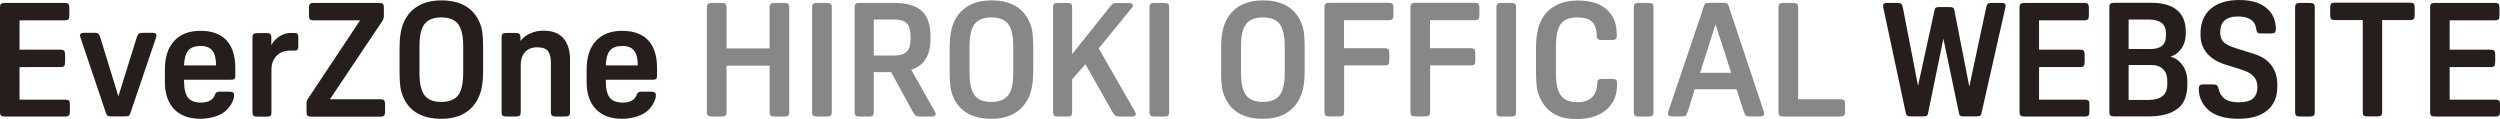 <?xml version="1.0" encoding="UTF-8"?><svg id="_レイヤー_1" xmlns="http://www.w3.org/2000/svg" viewBox="0 0 188.15 8.96"><defs><style>.cls-1{fill:#878788;}.cls-1,.cls-2{stroke-width:0px;}.cls-2{fill:#251e1c;}</style></defs><path class="cls-2" d="m5.26,7.85v.53c0,.15-.02.25-.07.31-.04.05-.14.08-.28.08H.39c-.15,0-.25-.02-.31-.07s-.08-.14-.08-.28V.57c0-.14.03-.24.08-.28s.15-.07.31-.07h4.48c.14,0,.24.03.28.08s.07.15.07.31v.53c0,.15-.02.25-.07.31-.04.05-.14.08-.28.08H1.47v2.21h3.08c.14,0,.24.03.28.08s.07.15.07.31v.53c0,.15-.02.25-.07.31-.04.05-.14.08-.28.08H1.47v2.45h3.44c.14,0,.24.03.28.08.05.02.07.12.07.27Z"/><path class="cls-2" d="m6.3,2.47h.83c.13,0,.22.02.27.07.05.05.1.14.15.29l1.36,4.42,1.38-4.43c.04-.14.09-.23.15-.28.06-.05.15-.07.28-.07h.77c.19,0,.29.07.29.2,0,.03-.02.11-.06.23l-1.91,5.62c-.04.11-.08.18-.13.2s-.14.04-.26.04h-1.03c-.13,0-.22,0-.27-.04-.05-.02-.1-.09-.14-.2l-1.9-5.62c-.04-.12-.06-.2-.06-.23,0-.13.09-.2.28-.2Z"/><path class="cls-2" d="m17.33,6h-3.48v.06c0,.6.1,1.03.29,1.28.2.25.52.38.98.38.58,0,.94-.21,1.07-.62.05-.14.16-.2.32-.2h.74c.14,0,.23.02.29.06s.08.11.08.22c0,.15-.05.33-.15.53-.1.2-.22.37-.35.51-.22.23-.51.41-.87.53s-.75.19-1.17.19c-.85,0-1.5-.24-1.97-.72-.46-.48-.7-1.16-.7-2.05v-.94c0-.93.23-1.65.7-2.15.46-.51,1.12-.76,1.98-.76s1.51.24,1.95.71.67,1.16.67,2.08v.56c0,.14-.02.23-.07.28-.04.03-.15.05-.31.05Zm-2.22-2.54c-.43,0-.75.11-.94.34-.2.23-.3.6-.32,1.12h2.41c0-.5-.09-.87-.28-1.11-.18-.23-.47-.35-.87-.35Z"/><path class="cls-2" d="m20.42,2.82v.58c.14-.26.34-.48.61-.66s.56-.26.86-.26h.26c.12,0,.2.02.24.07.04.04.06.13.06.27v.65c0,.14-.02.23-.06.27-.04.04-.12.07-.24.07h-.34c-.41,0-.74.13-1,.4-.26.27-.38.62-.38,1.06v3.16c0,.14-.02.23-.07.28s-.15.07-.31.07h-.66c-.15,0-.25-.02-.31-.07-.05-.05-.08-.14-.08-.28V2.84c0-.14.03-.23.08-.28s.15-.07.31-.07h.64c.16,0,.26.02.31.07.05.03.08.13.08.26Z"/><path class="cls-2" d="m28.89.57v.66c0,.12-.04.24-.12.36l-3.94,5.88h3.8c.14,0,.24.03.28.08s.07.15.07.31v.53c0,.15-.02.25-.07.31-.04.05-.14.08-.28.08h-5.17c-.15,0-.25-.02-.31-.07-.05-.04-.08-.14-.08-.28v-.67c0-.12.04-.24.12-.35l3.91-5.88h-3.5c-.14,0-.24-.03-.28-.08s-.07-.15-.07-.31v-.53c0-.15.02-.25.07-.31.04-.05.14-.08.28-.08h4.9c.15,0,.25.02.31.07.05.04.08.13.08.28Z"/><path class="cls-2" d="m33.21.03c1.43,0,2.39.54,2.87,1.63.1.22.18.48.22.77s.06.67.06,1.12v1.75c0,.42-.02.77-.07,1.07-.04.3-.11.57-.21.82-.23.57-.59,1-1.07,1.3-.48.3-1.08.45-1.79.45-1.43,0-2.39-.54-2.87-1.63-.1-.23-.18-.49-.22-.78-.04-.29-.06-.66-.06-1.12v-1.75c0-.42.02-.77.07-1.07.04-.3.11-.57.21-.82.23-.57.59-1,1.08-1.3.48-.29,1.07-.44,1.78-.44Zm0,1.28c-.58,0-1,.17-1.26.5-.26.34-.38.89-.38,1.67v2.02c0,.78.13,1.33.38,1.67.26.34.68.5,1.26.5s1.01-.17,1.27-.5c.25-.34.38-.89.38-1.67v-2.02c0-.78-.13-1.33-.38-1.67-.26-.33-.68-.5-1.27-.5Z"/><path class="cls-2" d="m40.91,2.31c.67,0,1.17.19,1.5.58s.49.92.49,1.59v3.94c0,.14-.03.24-.08.28s-.15.07-.31.07h-.66c-.15,0-.25-.02-.31-.07-.05-.04-.08-.14-.08-.28v-3.72c0-.37-.07-.65-.22-.85-.15-.2-.42-.29-.81-.29s-.69.12-.91.35c-.22.24-.33.57-.33.99v3.52c0,.14-.03.24-.08.28s-.15.07-.31.07h-.66c-.15,0-.25-.02-.31-.07s-.08-.14-.08-.28V2.83c0-.14.03-.24.08-.28s.15-.07.31-.07h.64c.15,0,.25.02.31.07.05.04.08.14.08.28v.25c.18-.24.43-.43.73-.56.31-.15.64-.21,1.01-.21Z"/><path class="cls-2" d="m49.07,6h-3.48v.06c0,.6.1,1.03.29,1.28.2.25.52.38.98.38.58,0,.94-.21,1.07-.62.05-.14.16-.2.32-.2h.74c.14,0,.23.02.29.06s.08.11.08.22c0,.15-.05.33-.15.53-.1.2-.22.37-.35.51-.22.23-.51.41-.87.53s-.75.19-1.17.19c-.85,0-1.5-.24-1.97-.72-.46-.48-.7-1.16-.7-2.05v-.94c0-.93.23-1.65.7-2.15.46-.51,1.12-.76,1.98-.76s1.51.24,1.95.71.67,1.16.67,2.08v.56c0,.14-.02.23-.07.28-.05.03-.15.05-.31.05Zm-2.22-2.54c-.43,0-.75.11-.94.34-.2.23-.3.6-.32,1.12h2.41c0-.5-.09-.87-.28-1.11-.18-.23-.47-.35-.87-.35Z"/><path class="cls-1" d="m59.4.57v7.85c0,.14-.03.24-.08.28s-.15.07-.31.07h-.7c-.15,0-.25-.02-.31-.07-.05-.04-.08-.14-.08-.28v-3.48h-3.24v3.48c0,.14-.03.24-.08.28s-.15.07-.31.07h-.7c-.15,0-.25-.02-.31-.07s-.08-.14-.08-.28V.57c0-.14.03-.24.08-.28s.15-.07.31-.07h.7c.15,0,.25.02.31.07.05.04.08.14.08.28v3.07h3.24V.57c0-.14.03-.24.08-.28s.15-.07.31-.07h.7c.15,0,.25.02.31.07.06.04.08.13.08.28Z"/><path class="cls-1" d="m62.6.57v7.85c0,.14-.03.24-.08.28s-.15.07-.31.07h-.7c-.15,0-.25-.02-.31-.07s-.08-.14-.08-.28V.57c0-.14.03-.24.08-.28s.15-.07.31-.07h.7c.15,0,.25.02.31.07.05.04.08.13.08.28Z"/><path class="cls-1" d="m67.07,5.43h-1.31v2.99c0,.14-.02.23-.07.28s-.15.07-.31.07h-.67c-.15,0-.25-.02-.31-.07-.05-.05-.08-.14-.08-.28V.57c0-.14.03-.23.08-.28.05-.05.15-.07.31-.07h2.57c.95,0,1.65.2,2.09.6s.66,1.03.66,1.9v.23c0,1.22-.48,1.98-1.45,2.3l1.79,3.17c.03.06.05.12.05.16,0,.13-.1.19-.31.19h-.9c-.13,0-.22-.02-.29-.07-.06-.04-.14-.14-.22-.28l-1.63-2.99Zm-1.31-3.96v2.71h1.5c.46,0,.79-.1.98-.29s.29-.51.29-.96v-.17c0-.47-.09-.81-.28-1-.19-.2-.52-.29-.99-.29,0,0-1.5,0-1.5,0Z"/><path class="cls-1" d="m74.61.03c1.43,0,2.39.54,2.87,1.63.1.22.18.48.22.77s.06.67.06,1.12v1.75c0,.42-.02.77-.07,1.07-.04.3-.11.57-.21.82-.23.57-.59,1-1.07,1.3-.48.3-1.08.45-1.79.45-1.43,0-2.39-.54-2.87-1.63-.1-.23-.18-.49-.22-.78-.04-.29-.06-.66-.06-1.12v-1.75c0-.42.02-.77.07-1.07.04-.3.11-.57.21-.82.23-.57.59-1,1.08-1.3.48-.29,1.07-.44,1.78-.44Zm0,1.28c-.58,0-1,.17-1.26.5-.26.34-.38.89-.38,1.67v2.02c0,.78.13,1.33.38,1.67.26.34.68.5,1.26.5s1.01-.17,1.27-.5c.25-.34.38-.89.38-1.67v-2.02c0-.78-.13-1.33-.38-1.67-.26-.33-.68-.5-1.27-.5Z"/><path class="cls-1" d="m85.2.57l-2.51,3.07,2.74,4.78c.03.06.05.12.05.16,0,.13-.1.19-.31.19h-.94c-.13,0-.22-.02-.29-.07s-.14-.14-.22-.28l-2.03-3.59-1,1.13v2.46c0,.14-.02.23-.07.28s-.15.07-.31.07h-.67c-.15,0-.25-.02-.31-.07-.05-.05-.08-.14-.08-.28V.57c0-.14.03-.23.08-.28.05-.05.15-.07.31-.07h.67c.16,0,.26.02.31.07s.07.14.07.28v3.5l2.8-3.5c.14-.16.23-.26.28-.29.05-.04.13-.05.24-.05h1.01c.16,0,.24.06.24.19,0,.05-.02.1-.06.15Z"/><path class="cls-1" d="m87.99.57v7.85c0,.14-.03.24-.08.28s-.15.07-.31.07h-.7c-.15,0-.25-.02-.31-.07s-.08-.14-.08-.28V.57c0-.14.03-.24.08-.28s.15-.07.31-.07h.7c.15,0,.25.02.31.07.05.04.08.13.08.28Z"/><path class="cls-1" d="m95.04.03c1.43,0,2.39.54,2.87,1.63.1.22.18.48.22.77s.06.67.06,1.12v1.75c0,.42-.02.77-.07,1.07-.04.3-.11.57-.21.82-.23.57-.59,1-1.07,1.3-.48.3-1.08.45-1.79.45-1.43,0-2.39-.54-2.87-1.63-.1-.23-.18-.49-.22-.78-.04-.29-.06-.66-.06-1.12v-1.75c0-.42.02-.77.07-1.07.04-.3.11-.57.21-.82.23-.57.59-1,1.08-1.3.48-.29,1.08-.44,1.78-.44Zm0,1.28c-.58,0-1,.17-1.26.5-.26.34-.38.89-.38,1.67v2.02c0,.78.13,1.33.38,1.67.26.34.68.5,1.26.5s1.01-.17,1.27-.5c.25-.34.38-.89.38-1.67v-2.02c0-.78-.13-1.33-.38-1.67-.25-.33-.68-.5-1.27-.5Z"/><path class="cls-1" d="m104.22,4.92h-3.06v3.49c0,.14-.03.24-.08.28s-.15.07-.31.07h-.7c-.15,0-.25-.02-.31-.07-.05-.04-.08-.14-.08-.28V.56c0-.14.03-.24.08-.28s.15-.07.31-.07h4.45c.14,0,.24.03.28.08s.07.15.07.31v.53c0,.15-.02.25-.07.31-.04.05-.14.08-.28.08h-3.37v2.11h3.06c.14,0,.24.03.28.08s.07.15.07.31v.53c0,.15-.02.25-.07.31-.03.04-.12.06-.27.06Z"/><path class="cls-1" d="m110.69,4.92h-3.06v3.49c0,.14-.03.24-.08.28s-.15.07-.31.07h-.7c-.15,0-.25-.02-.31-.07-.05-.04-.08-.14-.08-.28V.56c0-.14.03-.24.08-.28s.15-.07.31-.07h4.45c.14,0,.24.03.28.08s.07.15.07.31v.53c0,.15-.02.25-.07.31-.04.05-.14.08-.28.08h-3.37v2.11h3.06c.14,0,.24.03.28.08s.07.15.07.31v.53c0,.15-.02.25-.07.31-.03.04-.13.06-.27.06Z"/><path class="cls-1" d="m114.1.57v7.85c0,.14-.03.24-.08.28s-.15.07-.31.07h-.7c-.15,0-.25-.02-.31-.07-.05-.04-.08-.14-.08-.28V.57c0-.14.03-.24.08-.28s.15-.07.31-.07h.7c.15,0,.25.02.31.07s.08.13.08.28Z"/><path class="cls-1" d="m120.21,6.24c0-.12.04-.2.09-.24s.15-.06.29-.06h.72c.15,0,.25.02.31.07.05.04.08.13.08.26,0,.42-.05.78-.16,1.07-.1.29-.28.56-.52.8-.53.54-1.33.82-2.4.82-1.34,0-2.25-.54-2.74-1.63-.1-.23-.18-.49-.22-.77-.04-.28-.06-.66-.06-1.12v-1.75c0-.42.02-.78.07-1.08s.11-.57.21-.82c.22-.57.57-1,1.07-1.3s1.1-.45,1.82-.45c1.02,0,1.78.27,2.28.8.23.25.4.52.49.8.09.28.14.64.14,1.04,0,.13-.03.21-.08.26-.05.04-.15.07-.31.07h-.74c-.14,0-.24-.02-.29-.06-.05-.04-.08-.12-.09-.24,0-.5-.13-.85-.35-1.07-.23-.22-.6-.33-1.12-.33-.58,0-1,.17-1.24.5-.24.33-.36.89-.36,1.69v2.02c0,.77.12,1.32.37,1.66s.65.51,1.21.51c.5,0,.88-.12,1.12-.35.26-.25.39-.61.41-1.1Z"/><path class="cls-1" d="m124.44.57v7.85c0,.14-.03.24-.08.28s-.15.07-.31.07h-.7c-.15,0-.25-.02-.31-.07-.05-.04-.08-.14-.08-.28V.57c0-.14.03-.24.08-.28s.15-.07.31-.07h.7c.15,0,.25.02.31.07s.08.13.08.28Z"/><path class="cls-1" d="m130.09.43l2.66,7.98c.02.06.02.11.02.13,0,.14-.09.22-.26.22h-.84c-.15,0-.25-.02-.29-.07s-.09-.14-.14-.28l-.55-1.69h-3.14l-.54,1.7c-.05.14-.09.24-.14.28-.04.04-.14.06-.29.06h-.79c-.18,0-.26-.07-.26-.22,0-.02,0-.07.02-.13l2.7-7.98c.03-.1.08-.16.13-.18.06-.02.14-.04.25-.04h1.08c.11,0,.2.01.25.04.06.03.1.09.13.18Zm-.98,1.4l-1.16,3.65h2.34l-1.18-3.65Z"/><path class="cls-1" d="m138.86,7.85v.53c0,.15-.02.25-.07.31-.04.05-.14.08-.28.08h-4.27c-.15,0-.25-.02-.31-.07-.05-.04-.08-.14-.08-.28V.57c0-.14.03-.24.08-.28s.15-.07.31-.07h.7c.15,0,.25.02.31.07s.08.14.08.28v6.9h3.19c.14,0,.24.03.28.08.04.05.06.15.06.3Z"/><path class="cls-2" d="m141.98.22h.8c.14,0,.24.02.3.06s.1.14.13.29l1.14,5.89,1.25-5.72c.02-.09.05-.15.11-.17.06-.03.15-.04.27-.04h.72c.12,0,.21.01.27.04s.1.09.11.17l1.13,5.78,1.27-5.95c.03-.15.08-.25.13-.29.06-.04.16-.06.3-.06h.78c.17,0,.25.07.25.22,0,.06-.01.14-.04.24l-1.78,7.87c-.02.09-.06.15-.12.17-.06.03-.15.04-.26.04h-.92c-.12,0-.21,0-.27-.04s-.1-.09-.11-.17l-1.18-5.64-1.16,5.64c-.02.09-.05.15-.11.17-.06.03-.15.04-.27.04h-.9c-.11,0-.2,0-.26-.04s-.1-.09-.12-.17l-1.68-7.87c-.02-.1-.04-.18-.04-.24.01-.15.1-.22.26-.22Z"/><path class="cls-2" d="m157.25,7.85v.53c0,.15-.02.25-.07.31-.04.05-.14.08-.28.08h-4.52c-.15,0-.25-.02-.31-.07-.05-.04-.08-.14-.08-.28V.57c0-.14.03-.24.08-.28s.15-.07.31-.07h4.48c.14,0,.24.03.28.08s.07.15.07.31v.53c0,.15-.02.25-.07.31-.04.05-.14.08-.28.08h-3.4v2.21h3.08c.14,0,.24.03.28.08s.07.15.07.31v.53c0,.15-.02.25-.07.31-.04.05-.14.08-.28.08h-3.08v2.45h3.44c.14,0,.24.03.28.08.05.02.07.12.07.27Z"/><path class="cls-2" d="m161.66,8.76h-2.52c-.15,0-.25-.02-.31-.07-.05-.04-.08-.14-.08-.28V.56c0-.14.03-.24.08-.28s.15-.07.31-.07h2.76c.86,0,1.5.18,1.94.55.44.36.66.9.66,1.61v.16c0,.44-.11.82-.33,1.13s-.5.51-.83.6c.38.1.68.31.92.65.24.34.36.75.36,1.22v.19c0,.89-.25,1.52-.76,1.88-.5.38-1.24.56-2.2.56Zm-1.46-7.29v2.22h1.61c.4,0,.7-.08.9-.24.2-.16.3-.42.3-.78v-.16c0-.7-.43-1.04-1.3-1.04,0,0-1.51,0-1.51,0Zm0,3.42v2.63h1.51c.44,0,.78-.09,1.03-.28s.37-.49.37-.92v-.24c0-.37-.1-.66-.31-.87-.21-.21-.51-.32-.9-.32h-1.7Z"/><path class="cls-2" d="m166.97,6.67c.07.34.23.6.47.77s.58.26,1.02.26c.5,0,.87-.09,1.09-.28.22-.18.34-.48.34-.88,0-.32-.09-.58-.28-.79-.18-.2-.48-.37-.89-.5l-1.27-.4c-.58-.18-1.04-.47-1.36-.85-.32-.38-.48-.84-.48-1.37v-.11c0-.8.26-1.42.77-1.86.51-.44,1.23-.66,2.16-.66,1.01,0,1.76.27,2.24.8.34.38.5.85.5,1.39,0,.13-.03.21-.08.26-.05.04-.15.07-.31.07h-.68c-.15,0-.25-.02-.3-.06s-.08-.12-.1-.24c-.07-.66-.54-.98-1.4-.98s-1.32.4-1.32,1.19c0,.32.09.57.26.74.18.17.5.33.96.47l1.27.4c.61.18,1.06.47,1.36.87s.45.88.45,1.45v.16c0,.78-.25,1.37-.76,1.79s-1.22.63-2.14.63c-1.09,0-1.88-.25-2.39-.76-.42-.43-.62-.93-.62-1.5,0-.13.03-.21.08-.26.05-.04.15-.07.31-.07h.67c.14,0,.24.02.29.06s.11.14.14.26Z"/><path class="cls-2" d="m174.21.57v7.85c0,.14-.03.24-.08.28s-.15.07-.31.07h-.7c-.15,0-.25-.02-.31-.07-.05-.04-.08-.14-.08-.28V.57c0-.14.03-.24.08-.28s.15-.07.31-.07h.7c.15,0,.25.02.31.07s.08.13.08.28Z"/><path class="cls-2" d="m177.82,8.41V1.51h-2.1c-.14,0-.24-.03-.28-.08s-.07-.15-.07-.31v-.53c0-.15.02-.25.07-.31.04-.05.14-.08.28-.08h5.66c.14,0,.24.03.28.08s.07.15.07.31v.53c0,.15-.02.25-.07.31-.04.05-.14.08-.28.08h-2.1v6.9c0,.14-.03.24-.08.28s-.15.07-.31.07h-.7c-.15,0-.25-.02-.31-.07-.04-.04-.06-.13-.06-.28Z"/><path class="cls-2" d="m188.15,7.85v.53c0,.15-.02.25-.07.31-.04.05-.14.08-.28.08h-4.52c-.15,0-.25-.02-.31-.07-.05-.04-.08-.14-.08-.28V.57c0-.14.03-.24.08-.28s.15-.07.31-.07h4.48c.14,0,.24.03.28.08s.07.15.07.31v.53c0,.15-.02.25-.07.31-.04.05-.14.08-.28.08h-3.4v2.21h3.08c.14,0,.24.03.28.08s.07.15.07.31v.53c0,.15-.02.25-.07.31-.04.05-.14.08-.28.08h-3.08v2.45h3.44c.14,0,.24.03.28.08.05.02.07.12.07.27Z"/></svg>